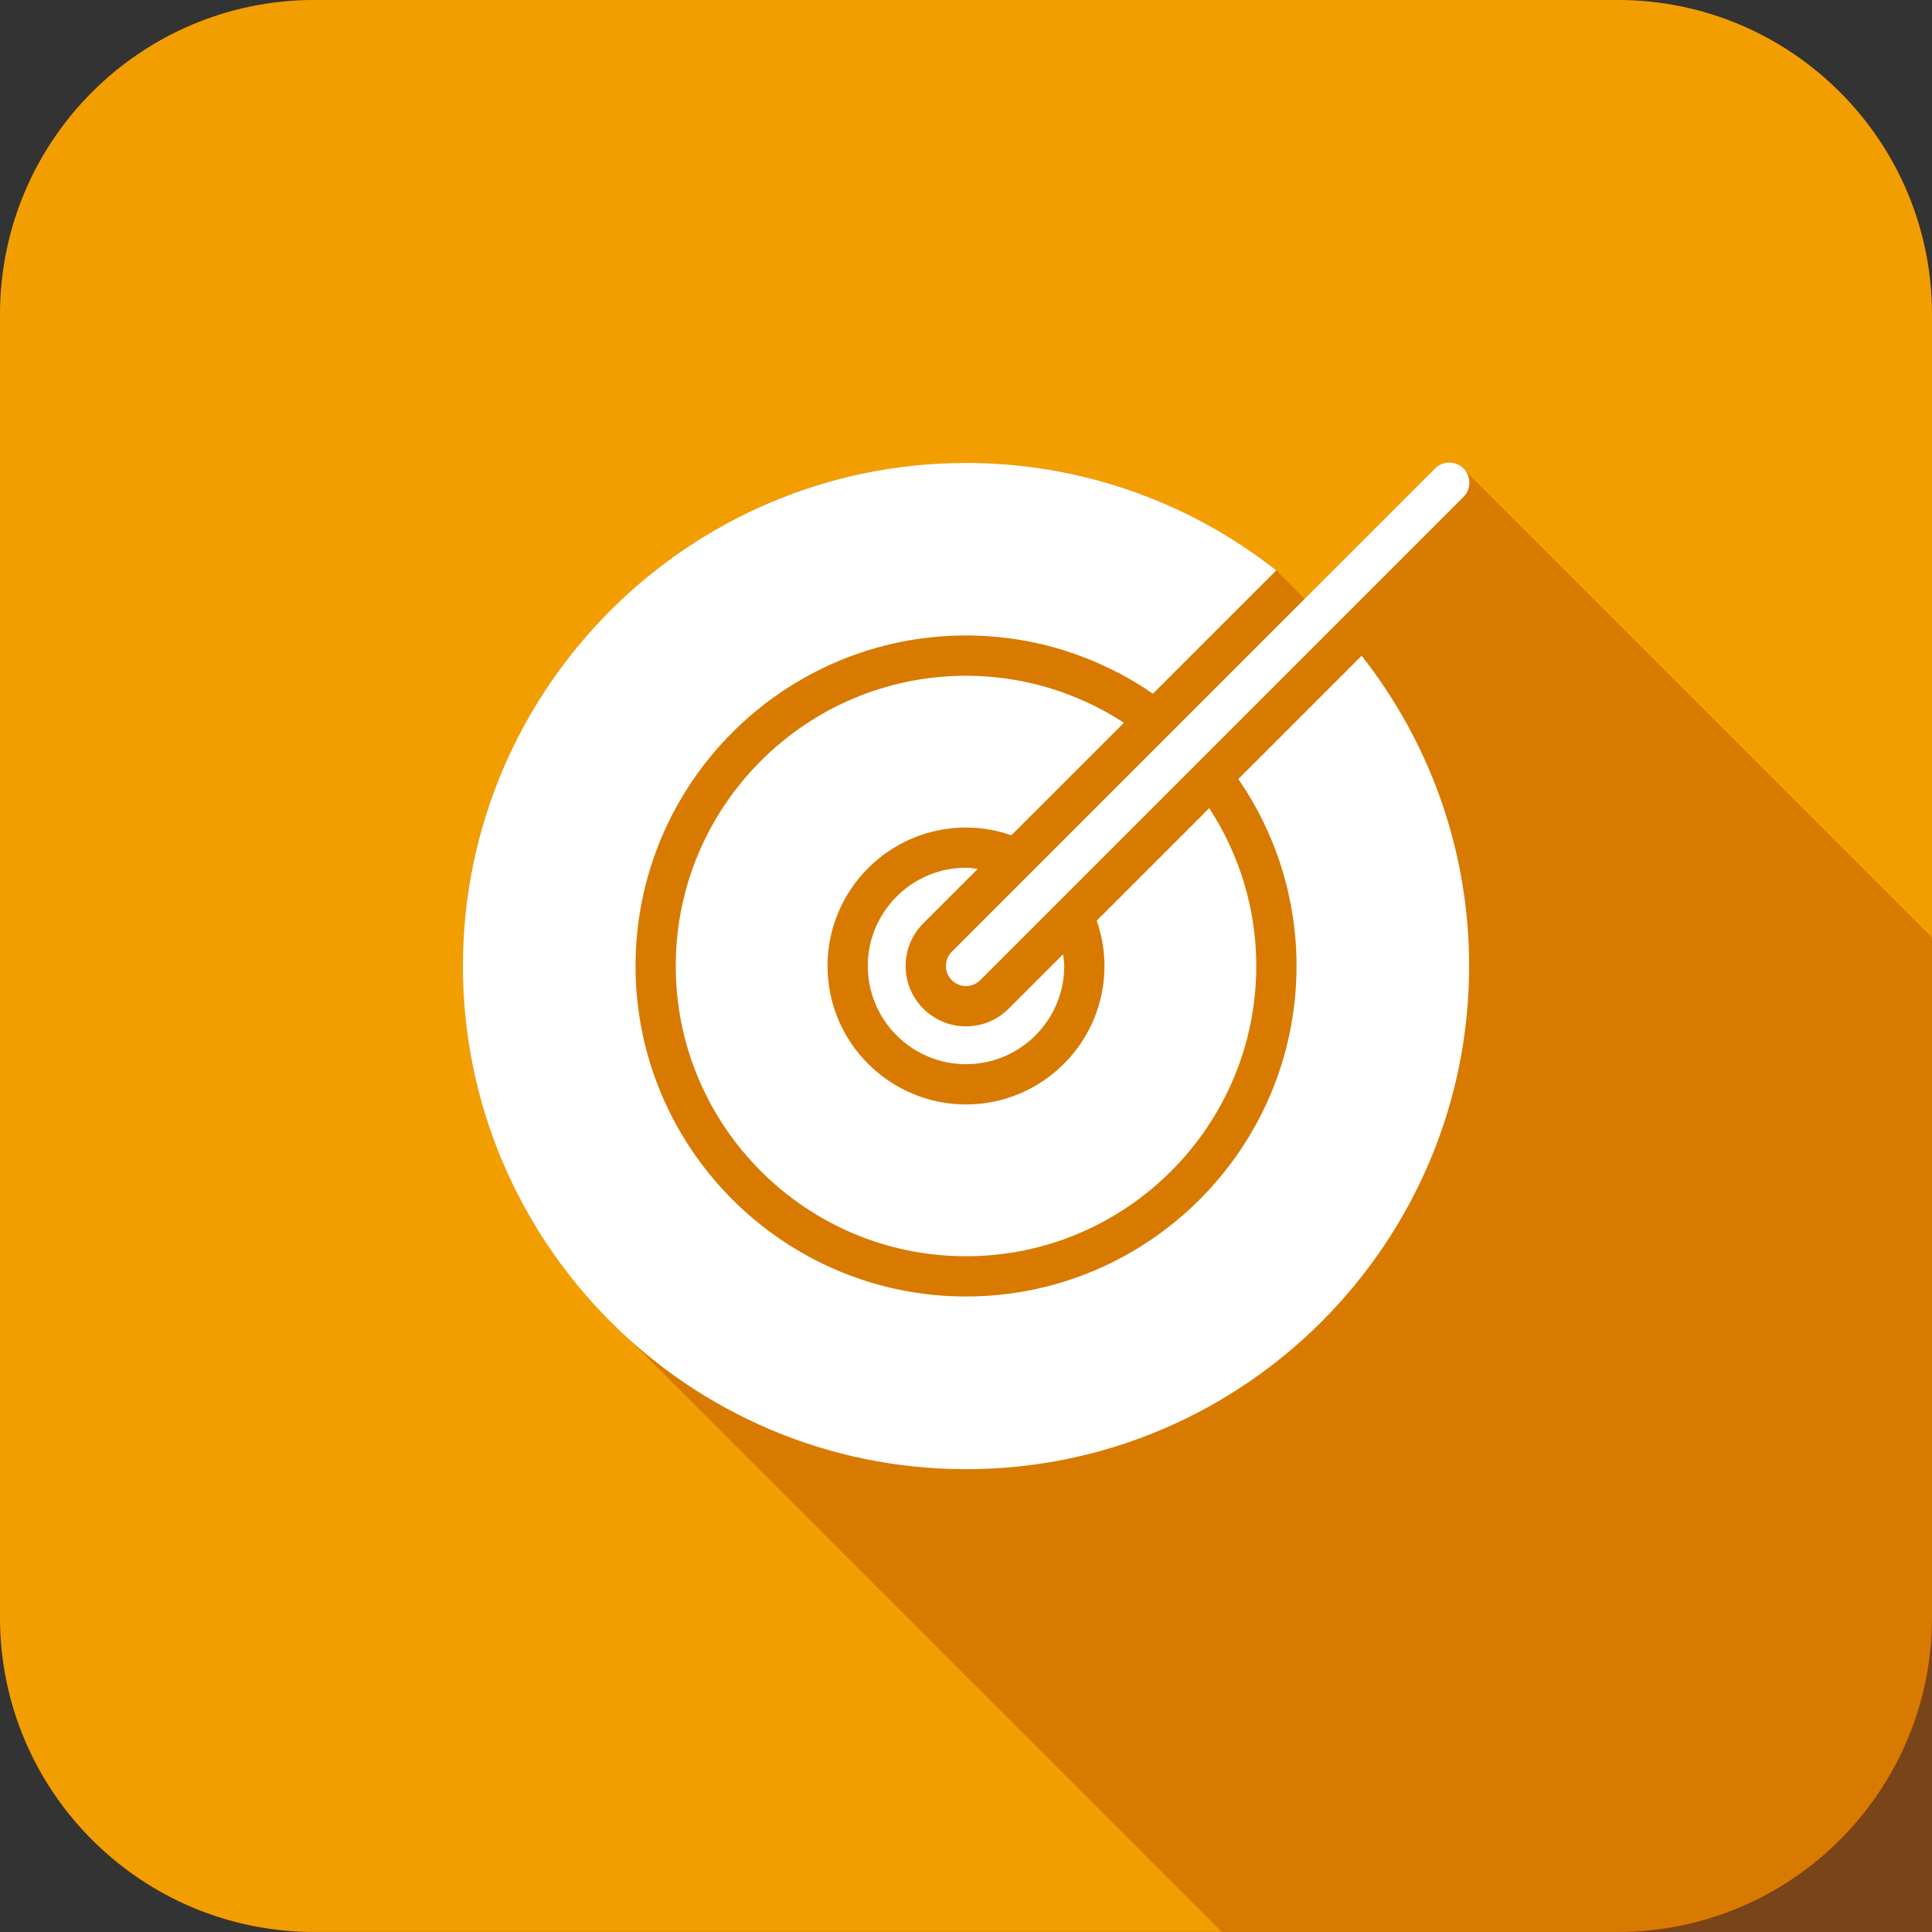 <svg xmlns="http://www.w3.org/2000/svg" fill="none" viewBox="1.28 1.28 61.44 61.44">
<rect x="1.28" y="1.28" width="61.44" height="61.44" fill="#333333" stroke="none"/>
<path d="M1.28 11.279C1.28 5.756 5.757 1.279 11.28 1.279H52.72C58.243 1.279 62.72 5.756 62.72 11.279V52.719C62.72 58.242 58.243 62.719 52.72 62.719H11.28C5.757 62.719 1.28 58.242 1.28 52.719V11.279Z" fill="#F39E00"/>
<path d="M62.72 31.093L47.811 16.185C47.752 16.126 47.682 16.079 47.604 16.047C47.527 16.015 47.444 15.998 47.36 15.998C47.276 15.998 47.193 16.015 47.116 16.047C47.038 16.079 46.968 16.126 46.909 16.185L42.774 20.326L41.866 19.417C39.146 17.28 35.722 16 31.997 16C23.178 16 15.997 23.174 15.997 32C15.997 36.736 18.064 40.985 21.341 43.923L40.138 62.72H62.72V31.093Z" fill="#C05600" fill-opacity="0.5"/>
<path d="M40.66 26.055C41.867 27.802 42.513 29.876 42.511 31.999C42.511 37.795 37.796 42.51 32.001 42.51C26.205 42.51 21.491 37.795 21.491 31.999C21.491 26.204 26.205 21.489 32 21.489C34.205 21.489 36.252 22.175 37.944 23.34L41.866 19.419C39.055 17.203 35.579 15.999 32 16.002C23.181 16.002 16 23.176 16 32.002C16 40.821 23.181 48.002 32 48.002C40.826 48.002 48 40.821 48 32.002C48 28.28 46.72 24.854 44.582 22.133L40.66 26.055Z" fill="white"/>
<path d="M37.021 24.265C35.528 23.289 33.784 22.769 32.001 22.77C26.911 22.77 22.77 26.91 22.77 32C22.77 37.089 26.911 41.23 32 41.23C37.089 41.23 41.231 37.089 41.231 32C41.231 30.148 40.677 28.426 39.735 26.98L36.157 30.558C36.314 31.01 36.404 31.494 36.404 32C36.404 34.428 34.428 36.403 32.001 36.403C29.573 36.403 27.596 34.428 27.596 32C27.596 29.572 29.572 27.596 32 27.596C32.505 27.596 32.989 27.685 33.442 27.843L37.021 24.265Z" fill="white"/>
<path d="M32.372 28.913C32.249 28.897 32.128 28.875 32.001 28.875C30.278 28.875 28.877 30.277 28.877 31.998C28.877 33.72 30.278 35.123 32 35.123C33.722 35.123 35.124 33.722 35.124 32C35.124 31.872 35.101 31.751 35.087 31.628L33.357 33.357C32.995 33.72 32.513 33.919 32.001 33.919C31.489 33.919 31.005 33.72 30.643 33.357C30.28 32.995 30.08 32.512 30.08 32C30.08 31.487 30.28 31.004 30.643 30.642L32.371 28.913L32.372 28.913Z" fill="white"/>
<path d="M31.548 32.451C31.608 32.51 31.678 32.557 31.756 32.59C31.833 32.622 31.917 32.639 32.001 32.639C32.085 32.639 32.168 32.622 32.246 32.59C32.323 32.557 32.394 32.51 32.453 32.451L47.813 17.091C47.874 17.032 47.923 16.961 47.957 16.883C47.99 16.805 48.008 16.721 48.008 16.636C48.009 16.551 47.993 16.466 47.961 16.388C47.929 16.309 47.881 16.238 47.821 16.178C47.761 16.118 47.69 16.07 47.611 16.038C47.532 16.006 47.448 15.989 47.363 15.99C47.278 15.991 47.194 16.009 47.116 16.042C47.038 16.076 46.967 16.125 46.908 16.186L31.548 31.546C31.428 31.666 31.361 31.828 31.361 31.998C31.361 32.168 31.428 32.331 31.548 32.451Z" fill="white"/>
</svg>